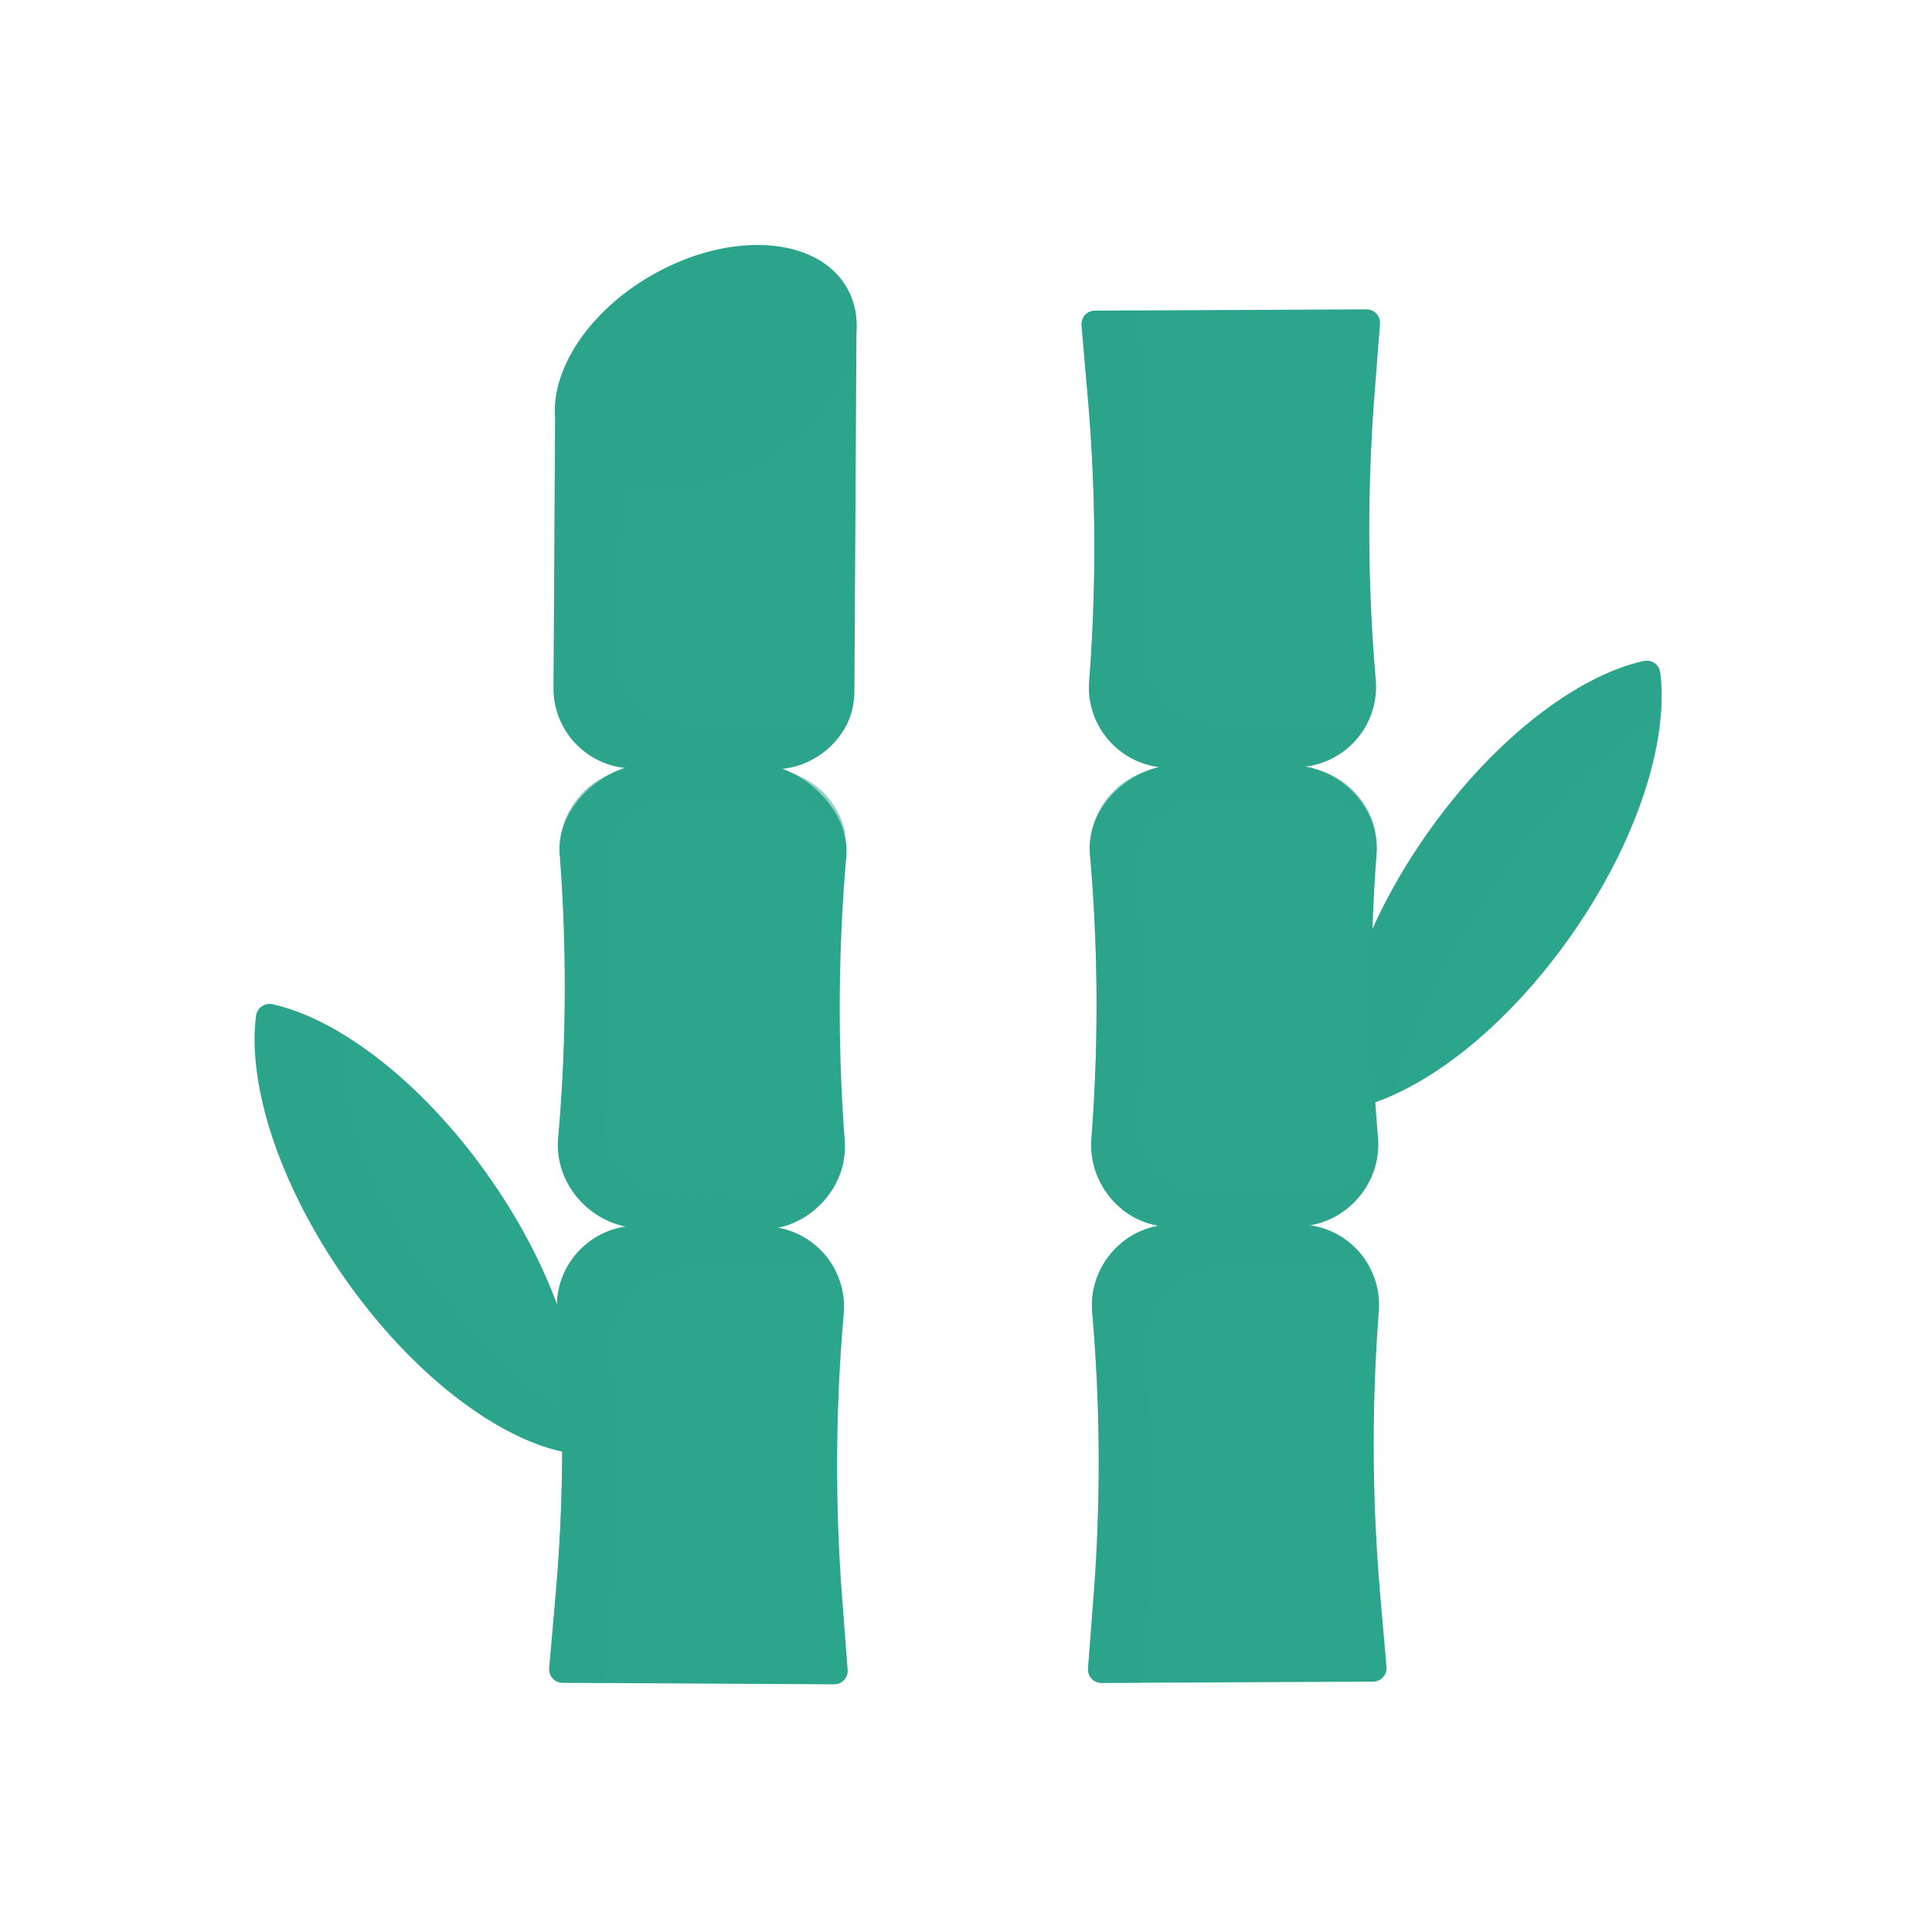 <svg xmlns="http://www.w3.org/2000/svg" width="430" height="430" style="width:100%;height:100%;transform:translate3d(0,0,0);content-visibility:visible" viewBox="0 0 430 430"><defs><clipPath id="a"><path d="M0 0h430v430H0z"/></clipPath><clipPath id="b"><path d="M0 0h430v430H0z"/></clipPath></defs><g clip-path="url(#a)"><g fill="#2CA58D" clip-path="url(#b)" style="display:block"><g style="display:block"><path d="M349.708 208.165c-15.04 21.44-34.09 35.8-49.24 38.69-.5-7.97-.76-15.95-.77-23.93v-.01c3.02-11.7 9.07-24.73 17.89-37.29 14.716-20.963 33.259-35.159 48.23-38.495a3.032 3.032 0 0 1 3.683 2.584c1.958 15.216-5.077 37.479-19.793 58.451z" class="primary"/><path d="M34.949-38.68C22.279-29.86 9.379-16.94-1.811-.99c-11.31 16.1-19.1 32.8-23.05 47.83-3.26 1.46-6.42 2.48-9.43 3.06-.5-7.97-.76-15.95-.77-23.93v-.01c3.02-11.7 9.07-24.73 17.89-37.29 14.715-20.962 33.258-35.159 48.229-38.495 1.75-.39 3.452.778 3.682 2.557.344 2.663.409 5.542.209 8.588z" class="primary" opacity=".5" style="mix-blend-mode:multiply" transform="translate(334.759 196.955)"/></g><g style="display:block"><path d="M128.028 323.584c-15.43-1.96-35.53-16.62-51.24-39.02-14.706-20.971-21.739-43.232-19.791-58.448a3.03 3.03 0 0 1 3.683-2.585c14.979 3.343 33.522 17.531 48.228 38.493 9.39 13.38 15.65 27.28 18.45 39.56v.02c.44 7.32.66 14.65.67 21.98z" class="primary"/><path d="M35.675 50.064c-15.43-1.96-35.53-16.62-51.24-39.02C-30.27-9.925-37.304-32.184-35.357-47.4a3.027 3.027 0 0 1 3.67-2.59c4.679 1.045 9.706 3.142 14.852 6.184-.54 15 6.5 35.48 20.08 54.85 9.81 13.99 21.33 24.96 32.35 31.7.05 2.44.08 4.88.08 7.32z" class="primary" opacity=".5" style="mix-blend-mode:multiply" transform="translate(92.353 273.52)"/></g><g style="display:block"><path d="M306.2 151.291c.043.5.066.99.068 1.48.047 9.77-7.853 17.918-17.813 17.966l-28.11.137c-10.46.05-18.733-8.85-17.934-19.273a386.393 386.393 0 0 0-.306-63.09l-1.393-16.11a3 3 0 0 1 2.974-3.258l60.448-.293a3 3 0 0 1 3.005 3.232l-1.244 16.12a388.59 388.59 0 0 0 .306 63.09z" class="primary"/><path d="M306.762 254.58c.047 9.78-7.884 18.293-17.844 18.341l-28.141.137c-10.46.05-18.67-9.215-17.872-19.649a386.576 386.576 0 0 0-.306-63.089c-.042-.5-.064-.99-.067-1.48-.047-9.78 9.416-18.542 19.376-18.59l25.547.112c10.46-.05 19.733 9.215 18.934 19.649a390.857 390.857 0 0 0-1.127 31.545l.002.54a389.996 389.996 0 0 0 1.43 31.004c.043.5.065.99.068 1.48z" class="primary"/><path d="M243.4 355.218a386.338 386.338 0 0 0-.307-63.09 18.958 18.958 0 0 1-.067-1.479c-.047-9.78 7.854-18.074 17.813-18.122l28.11.02c10.46-.052 18.733 8.838 17.934 19.272a390.67 390.67 0 0 0-1.127 31.546c.05 10.53.532 21.048 1.433 31.544l1.4 16.107a3 3 0 0 1-2.973 3.26l-60.448.294a3 3 0 0 1-3.005-3.23l1.236-16.122z" class="primary"/><path d="M15.518 50.9c6.66.26 12.33 4.15 15.19 9.68-1.37-.34-2.8-.52-4.28-.52h-28.11c-9.96 0-17.9 8.1-17.9 17.88 0 .49.02.98.06 1.48 1.72 20.99 1.72 42.09 0 63.09l-.83 10.19h-9.115a3 3 0 0 1-2.991-3.244l1.316-16.116c1.72-21 1.72-42.1 0-63.09-.04-.5-.06-.99-.06-1.48 0-9.56 7.58-17.51 17.22-17.87-10.11-.39-17.95-9.15-17.12-19.34a386.577 386.577 0 0 0 0-63.09c-.04-.5-.06-.99-.06-1.48 0-9.78 7.94-17.88 17.9-17.88-10.46 0-18.69-8.94-17.84-19.36a386.394 386.394 0 0 0 0-63.09l-1.316-16.116a3 3 0 0 1 2.99-3.244h9.116l.83 10.19a386.148 386.148 0 0 1 0 63.09c-.85 10.42 7.38 19.36 17.84 19.36h28.11c1.48 0 2.91-.18 4.28-.52-2.96 5.72-8.94 9.69-15.9 9.69 8.88 0 16.16 6.44 17.62 14.77-2.62-4.78-7.7-8.05-13.6-8.05h-24.4c-8.64 0-15.53 7.03-15.53 15.52 0 .43.01.85.05 1.29.75 9.11 1.12 18.24 1.12 27.37 0 9.13-.37 18.27-1.12 27.38-.74 9.06 6.4 16.81 15.48 16.81h24.4c5.9 0 10.98-3.27 13.6-8.05-1.42 8.12-8.38 14.44-16.95 14.75z" class="primary" opacity=".5" style="mix-blend-mode:multiply" transform="rotate(-.278 45828.6 -56336.774)"/></g><g style="display:block"><path d="M190.609 74.09h.01l-.452 79.48c-.016 2.82-.514 5.36-1.707 7.724-2.933 5.783-9.134 9.884-16.014 9.885l-31.63-.18c-.38-.002-.76-.014-1.129-.046h-.06c-9.186-.673-16.472-8.425-16.42-17.764l.344-60.31c-.607-7.643 3.493-16.42 11.005-23.727 3.027-2.953 6.612-5.663 10.666-7.97 17.356-9.891 36.73-8.59 43.274 2.897 1.723 3.01 2.383 6.433 2.113 10.012zm-66.033 226.969c0-.01 0-.02-.01-.03" class="primary"/><path d="M188.058 255.21c-.055 9.78-8.416 18.449-18.376 18.392l-27.171-.285c-10.46-.06-19.202-9.536-18.293-19.961a386.576 386.576 0 0 0 .359-63.089c-.037-.5-.055-.99-.052-1.48.056-9.78 10.355-18.898 20.315-18.841l22.922-.09c10.46.06 21.523 10.349 20.604 20.774a386.32 386.32 0 0 0-1.46 31.532c-.06 10.52.3 21.052 1.1 31.557.038.5.055 1 .052 1.49z" class="primary"/><path d="M123.639 355.164a383.642 383.642 0 0 0 1.473-32.152 374.85 374.85 0 0 0-.545-21.983l.005-1.007c.014-2.31-.185-4.612-.47-6.905a19.447 19.447 0 0 1-.156-2.522c.056-9.78 8.042-17.835 18.001-17.778l28.11.16c10.46.06 18.649 9.036 17.73 19.461a386.138 386.138 0 0 0-1.46 31.532c-.06 10.53.3 21.053 1.1 31.557l1.232 16.122a3 3 0 0 1-3.009 3.228l-60.447-.343a3 3 0 0 1-2.971-3.261l1.407-16.109z" class="primary"/><path d="M-18.907-105.905c.01.78.01 1.56.01 2.34 0 10.53-.43 21.05-1.29 31.55-.85 10.42 7.38 19.36 17.84 19.36h28.11c1.26 0 4.377-.486 6.067-.806-5.047 6.547-9.077 9.936-15.957 9.976h-1.73c8.88 0 16.16 6.44 17.62 14.77-2.62-4.78-7.7-8.05-13.6-8.05h-24.4c-8.64 0-15.53 7.03-15.53 15.52 0 .43.01.85.05 1.29.75 9.11 1.12 18.24 1.12 27.37 0 9.13-.37 18.27-1.12 27.38-.74 9.06 6.4 16.81 15.48 16.81h24.4c5.9 0 10.98-3.27 13.6-8.05-1.42 8.12-8.38 14.44-16.95 14.75 6.66.26 12.33 4.15 15.19 9.68-1.37-.34-2.8-.52-4.28-.52h-28.11c-9.96 0-17.9 8.1-17.9 17.88 0 .49.02.98.06 1.48 1.72 20.99 1.72 42.09 0 63.09l-.83 10.19h-9.115a3 3 0 0 1-2.99-3.244l1.315-16.116c1.72-21 1.72-42.1 0-63.09-.04-.5-.06-.99-.06-1.48 0-9.56 7.58-17.51 17.22-17.87-10.11-.39-17.95-9.15-17.12-19.34a386.577 386.577 0 0 0 0-63.09c-.04-.5-.06-.99-.06-1.48 0-9.78 7.94-17.88 17.9-17.88-.98 0-1.96-.01-2.92-.04h-.06c-9.19-.62-16.52-8.33-16.52-17.67v-60.31c-.07-.79-.08-1.6-.05-2.41 0-.16.01-.32.02-.48 0-.03 0-.07.01-.1.02-.41.06-.81.12-1.23 0-.05.01-.1.02-.15.02-.19.05-.39.08-.58.04-.21.07-.42.11-.63.05-.29.12-.59.18-.89l.03-.12c.08-.33.16-.67.26-1.01.09-.33.18-.66.29-.99 0-.01 0-.02.01-.03.09-.29.19-.58.29-.88.15-.42.31-.84.49-1.26.12-.31.25-.61.38-.91.28-.63.59-1.26.91-1.89.03-.05.06-.11.09-.16.17-.33.36-.67.55-1 .56-.98 1.18-1.96 1.85-2.93.29-.41.59-.81.9-1.22.2-.27.42-.55.64-.82.03-.05.07-.09.1-.13.23-.29.46-.56.69-.84.27-.32.55-.64.83-.96.26-.29.53-.58.8-.87.24-.26.49-.52.75-.77.17-.18.34-.36.52-.53 3.01-2.97 6.58-5.7 10.62-8.03 17.3-9.99 36.68-8.8 43.29 2.65 1.74 3 2.42 6.42 2.17 10-.69 10.06-8.75 21.45-21.51 28.82-10.66 6.16-22.12 8.07-30.88 5.95z" class="primary" opacity=".5" style="mix-blend-mode:multiply" transform="rotate(.326 -37633.658 27582.305)"/></g></g></g></svg>